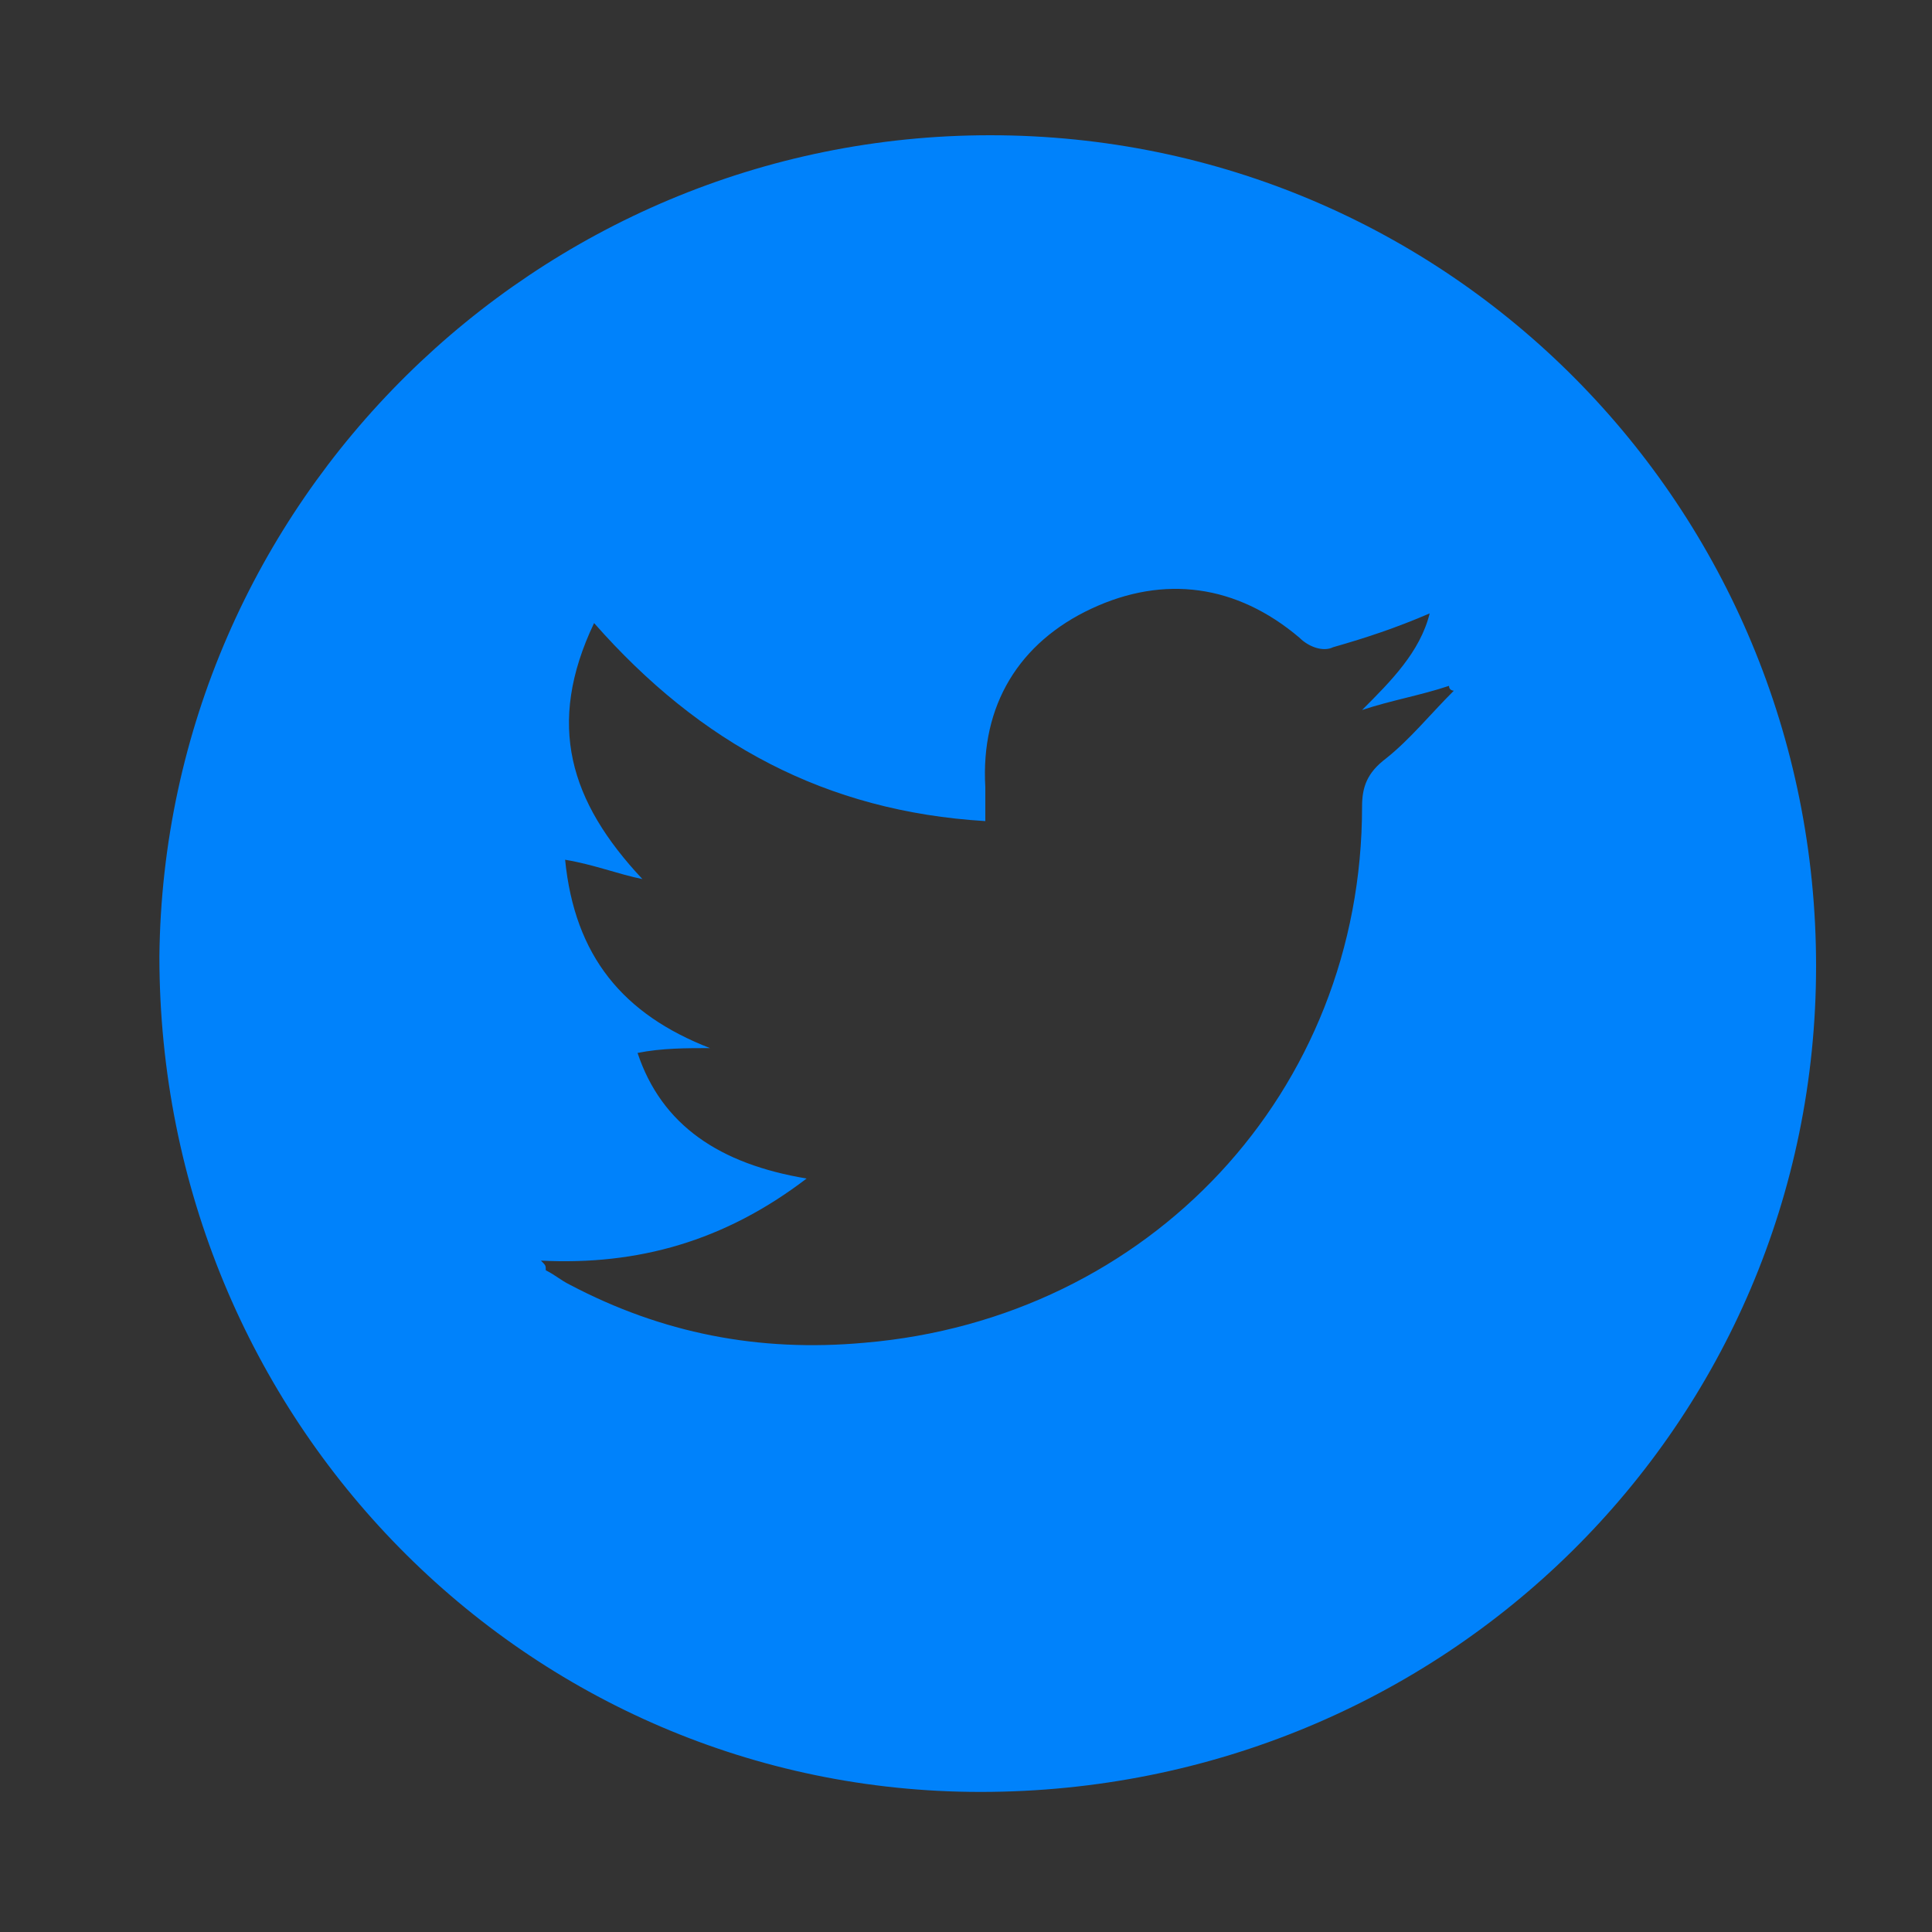 <?xml version="1.0" encoding="utf-8"?>
<!-- Generator: Adobe Illustrator 19.0.0, SVG Export Plug-In . SVG Version: 6.00 Build 0)  -->
<svg version="1.1" id="Layer_1" xmlns="http://www.w3.org/2000/svg" xmlns:xlink="http://www.w3.org/1999/xlink" x="0px" y="0px"
	 viewBox="0 0 40 40" style="enable-background:new 0 0 40 40;" xml:space="preserve">
<rect x="0" y="0" width="40" height="40" fill="#333333" stroke="none"/>
<style type="text/css">
	.st0{fill:#FFFFFF;}
	.st1{fill:#0082FB;}
</style>
<g id="XMLID_797_">
	<path id="XMLID_801_" class="st0" d="M-979.2-69c0.1,0,0.2,0,0.3,0c0,0,0,0,0,0c0.2,0,0.4,0,0.6,0.1c0.3,0,0.5,0.1,0.8,0.2
		c0.5,0.2,1,0.4,1.5,0.8c0.5,0.4,1,0.9,1.3,1.5c0.3,0.5,0.4,1,0.5,1.5c0,0.2,0.1,0.5,0.1,0.7c0,0.1,0,0.1,0,0.2c0,0.1,0,0.2,0,0.3
		c0,0,0,0,0,0c0,0.2,0,0.4-0.1,0.6c-0.1,0.3-0.1,0.6-0.3,1c-0.3,0.8-0.8,1.6-1.5,2.1c-0.3,0.3-0.7,0.5-1.1,0.7
		c-0.3,0.2-0.7,0.3-1,0.3c-0.2,0-0.3,0.1-0.5,0.1c-0.1,0-0.2,0-0.4,0c0,0,0,0,0,0c-0.1,0-0.2,0-0.3,0c0,0,0,0,0,0
		c-0.1,0-0.2,0-0.3,0c-0.2,0-0.4,0-0.5-0.1c-0.3-0.1-0.6-0.2-0.9-0.3c-0.6-0.3-1.1-0.6-1.6-1.1c-0.6-0.6-1-1.2-1.2-1.9
		c-0.1-0.3-0.2-0.6-0.2-0.9c0-0.2,0-0.3,0-0.5c0,0,0,0,0,0c0-0.1,0-0.2,0-0.3c0,0,0,0,0,0c0-0.1,0-0.2,0-0.3c0-0.2,0-0.4,0.1-0.6
		c0.2-0.9,0.6-1.6,1.2-2.3c0.6-0.7,1.4-1.2,2.3-1.4c0.2-0.1,0.5-0.1,0.7-0.2c0.1,0,0.3,0,0.4,0C-979.3-69-979.2-69-979.2-69z
		 M-981.5-64c0,0.5,0,1,0,1.5c0,0.1,0,0.1,0,0.2c0,0.2,0.1,0.4,0.2,0.5c0.2,0.2,0.4,0.3,0.7,0.3c1,0,2,0,3,0c0,0,0.1,0,0.1,0
		c0.3,0,0.5-0.1,0.6-0.3c0.1-0.2,0.2-0.4,0.2-0.6c0-1,0-2,0-2.9c0,0,0-0.1,0-0.1c0-0.2-0.1-0.4-0.3-0.6c-0.2-0.2-0.4-0.2-0.7-0.2
		c-1,0-2,0-2.9,0c-0.1,0-0.1,0-0.2,0c-0.2,0-0.4,0.1-0.5,0.2c-0.2,0.2-0.3,0.4-0.3,0.7C-981.5-65-981.5-64.5-981.5-64z"/>
	<path id="XMLID_800_" class="st0" d="M-977.8-64.5c0.2,0,0.5,0,0.7,0c0,0,0,0,0,0c0,0.7,0,1.3,0,2c0,0.2-0.2,0.4-0.4,0.5
		c0,0-0.1,0-0.1,0c-1,0-2,0-3,0c-0.2,0-0.4-0.2-0.5-0.4c0,0,0-0.1,0-0.1c0-0.6,0-1.3,0-1.9c0,0,0,0,0,0c0.2,0,0.5,0,0.7,0
		c-0.1,0.3-0.1,0.7,0,1c0.1,0.2,0.3,0.4,0.5,0.6c0.5,0.3,1,0.3,1.5,0c0.2-0.2,0.4-0.4,0.5-0.7C-977.7-63.9-977.7-64.2-977.8-64.5z"
		/>
	<path id="XMLID_799_" class="st0" d="M-978.2-64c0,0.5-0.4,0.8-0.9,0.8c-0.5,0-0.8-0.4-0.8-0.9c0-0.5,0.4-0.8,0.9-0.8
		C-978.5-64.9-978.2-64.4-978.2-64z"/>
	<path id="XMLID_798_" class="st0" d="M-978-65.9c0.3,0,0.6,0,0.8,0c0,0.3,0,0.5,0,0.8c0,0,0,0,0,0c-0.3,0-0.5,0-0.8,0c0,0,0,0,0,0
		C-978-65.3-978-65.6-978-65.9C-978-65.9-978-65.9-978-65.9z"/>
</g>
<g id="XMLID_793_">
	<path id="XMLID_794_" class="st1" d="M20.5,2.8c9.5,0,17.1,7.7,17.1,17.2c0,9.5-7.7,17.1-17.3,17.1c-9.4,0-17-7.7-17-17.3
		C3.4,10.4,11.1,2.8,20.5,2.8z M16.7,24.4c-1.7,1.3-3.5,1.8-5.5,1.7c0.1,0.1,0.1,0.1,0.1,0.2c0.2,0.1,0.3,0.2,0.5,0.3
		c1.9,1,3.9,1.4,6.1,1.2c5.9-0.5,10.3-5.2,10.3-11.1c0-0.4,0.1-0.7,0.5-1c0.5-0.4,0.9-0.9,1.4-1.4c0,0-0.1,0-0.1-0.1
		c-0.6,0.2-1.2,0.3-1.8,0.5c0.6-0.6,1.2-1.2,1.4-2c-0.7,0.3-1.3,0.5-2,0.7c-0.2,0.1-0.5,0-0.7-0.2c-1.3-1.1-2.8-1.3-4.3-0.6
		c-1.5,0.7-2.3,2-2.2,3.7c0,0.2,0,0.4,0,0.7c-3.3-0.2-5.9-1.6-8.1-4.1c-1,2.1-0.5,3.7,1,5.3c-0.5-0.1-1-0.3-1.6-0.4
		c0.2,2,1.2,3.2,3,3.9c-0.5,0-1,0-1.5,0.1C13.7,23.3,14.9,24.1,16.7,24.4z"/>
</g>
</svg>
